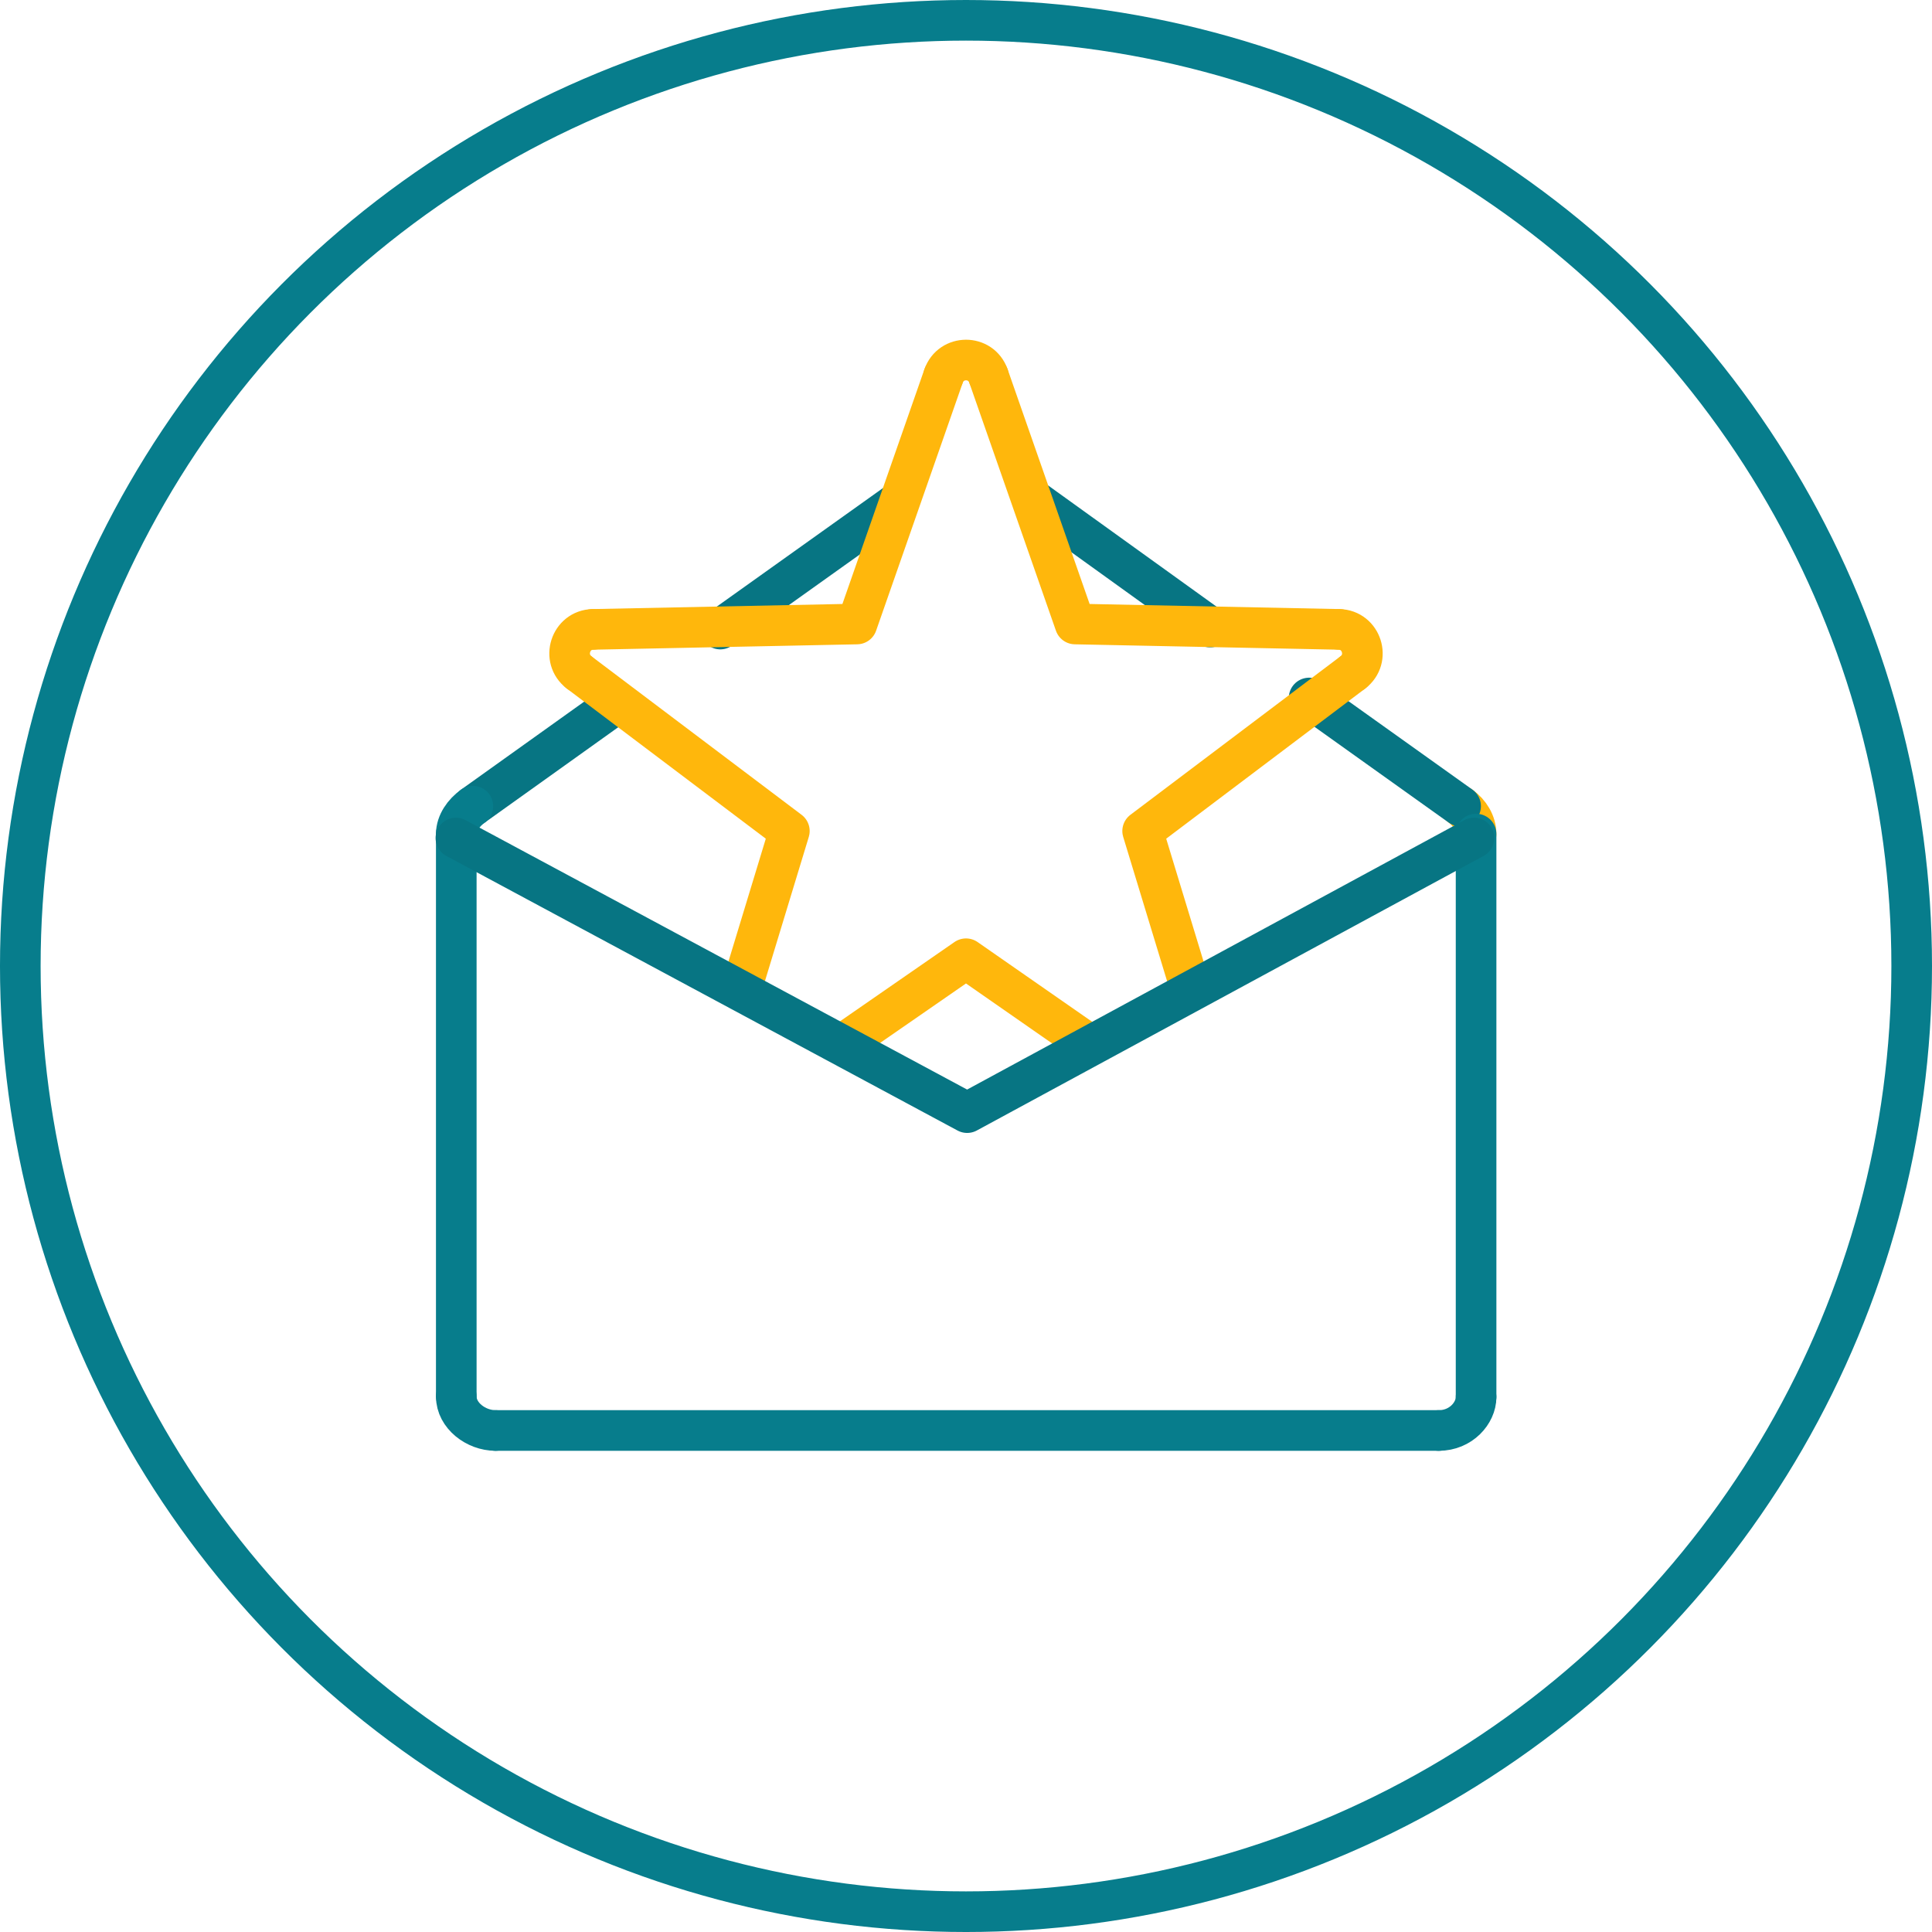 <?xml version="1.0" encoding="UTF-8"?>
<!DOCTYPE svg PUBLIC "-//W3C//DTD SVG 1.1//EN" "http://www.w3.org/Graphics/SVG/1.1/DTD/svg11.dtd">
<!-- Creator: CorelDRAW 2021 (64-Bit) -->
<svg xmlns="http://www.w3.org/2000/svg" xml:space="preserve" width="25.171mm" height="25.171mm" version="1.1" style="shape-rendering:geometricPrecision; text-rendering:geometricPrecision; image-rendering:optimizeQuality; fill-rule:evenodd; clip-rule:evenodd"
viewBox="0 0 7008.5 7008.5"
 xmlns:xlink="http://www.w3.org/1999/xlink"
 xmlns:xodm="http://www.corel.com/coreldraw/odm/2003">
 <defs>
  <style type="text/css">
   <![CDATA[
    .str2 {stroke:#077583;stroke-width:147.35;stroke-linecap:round;stroke-linejoin:round;stroke-miterlimit:22.926}
    .str0 {stroke:#077D8C;stroke-width:147.35;stroke-linecap:round;stroke-linejoin:round;stroke-miterlimit:22.926}
    .str1 {stroke:#FFB70C;stroke-width:147.35;stroke-linecap:round;stroke-linejoin:round;stroke-miterlimit:22.926}
    .fil0 {fill:none}
   ]]>
  </style>
 </defs>
 <g id="__x0023_Layer_x0020_1">
  <circle class="fil0 str0" cx="3504.24" cy="3504.26" r="3430.58"/>
  <path class="fil0 str1" d="M5354.61 3025.62c0,-40.04 -23.25,-77.57 -56.13,-101.27"/>
  <path class="fil0 str2" d="M5298.48 2924.35l-549.61 -392.27m-358.88 -257.31l-639.91 -460.54"/>
  <path class="fil0 str2" d="M3260.32 1820.14l-647.43 461.79m-374.48 268.64l-523.13 373.86"/>
  <path class="fil0 str0" d="M1715.28 2924.44c-33.02,23.61 -60.09,61.23 -60.09,101.19"/>
  <line class="fil0 str0" x1="1655.19" y1="3025.62" x2="1655.19" y2= "5065.9" />
  <path class="fil0 str0" d="M1655.19 5065.9c0,69.22 71.64,123.32 142.2,123.32"/>
  <line class="fil0 str0" x1="1797.39" y1="5189.22" x2="5219.35" y2= "5189.22" />
  <path class="fil0 str0" d="M5219.35 5189.22c80.61,0 135.27,-63.6 135.27,-121.18"/>
  <line class="fil0 str0" x1="5354.61" y1="5068.04" x2="5354.61" y2= "3025.62" />
  <polyline class="fil0 str1" points="4857.62,2283.13 3900.04,2263.64 3585.71,1364.03 "/>
  <path class="fil0 str1" d="M3585.71 1364.03c-27.09,-77.63 -136.07,-77.02 -162.83,0"/>
  <polyline class="fil0 str1" points="3422.87,1364.03 3108.6,2263.64 2150.9,2283.13 "/>
  <path class="fil0 str1" d="M2150.9 2283.13c-81.75,1.75 -115.5,106.48 -49.95,156.18"/>
  <polyline class="fil0 str1" points="2100.95,2439.31 2863.46,3014.6 2688.12,3591.19 "/>
  <polyline class="fil0 str1" points="3057.17,3787.55 3504.32,3477.92 3946.59,3785.65 "/>
  <polyline class="fil0 str1" points="4317.78,3582.34 4145.04,3014.6 4907.58,2439.31 "/>
  <path class="fil0 str1" d="M4907.58 2439.31c65.57,-49.62 31.77,-154.42 -49.95,-156.18"/>
 </g>
 <g id="Layer_x0020_1">
  <polyline class="fil0 str2" points="1653.83,3039.99 3508.44,4036.17 5347.07,3039.99 "/>
 </g>
</svg>
